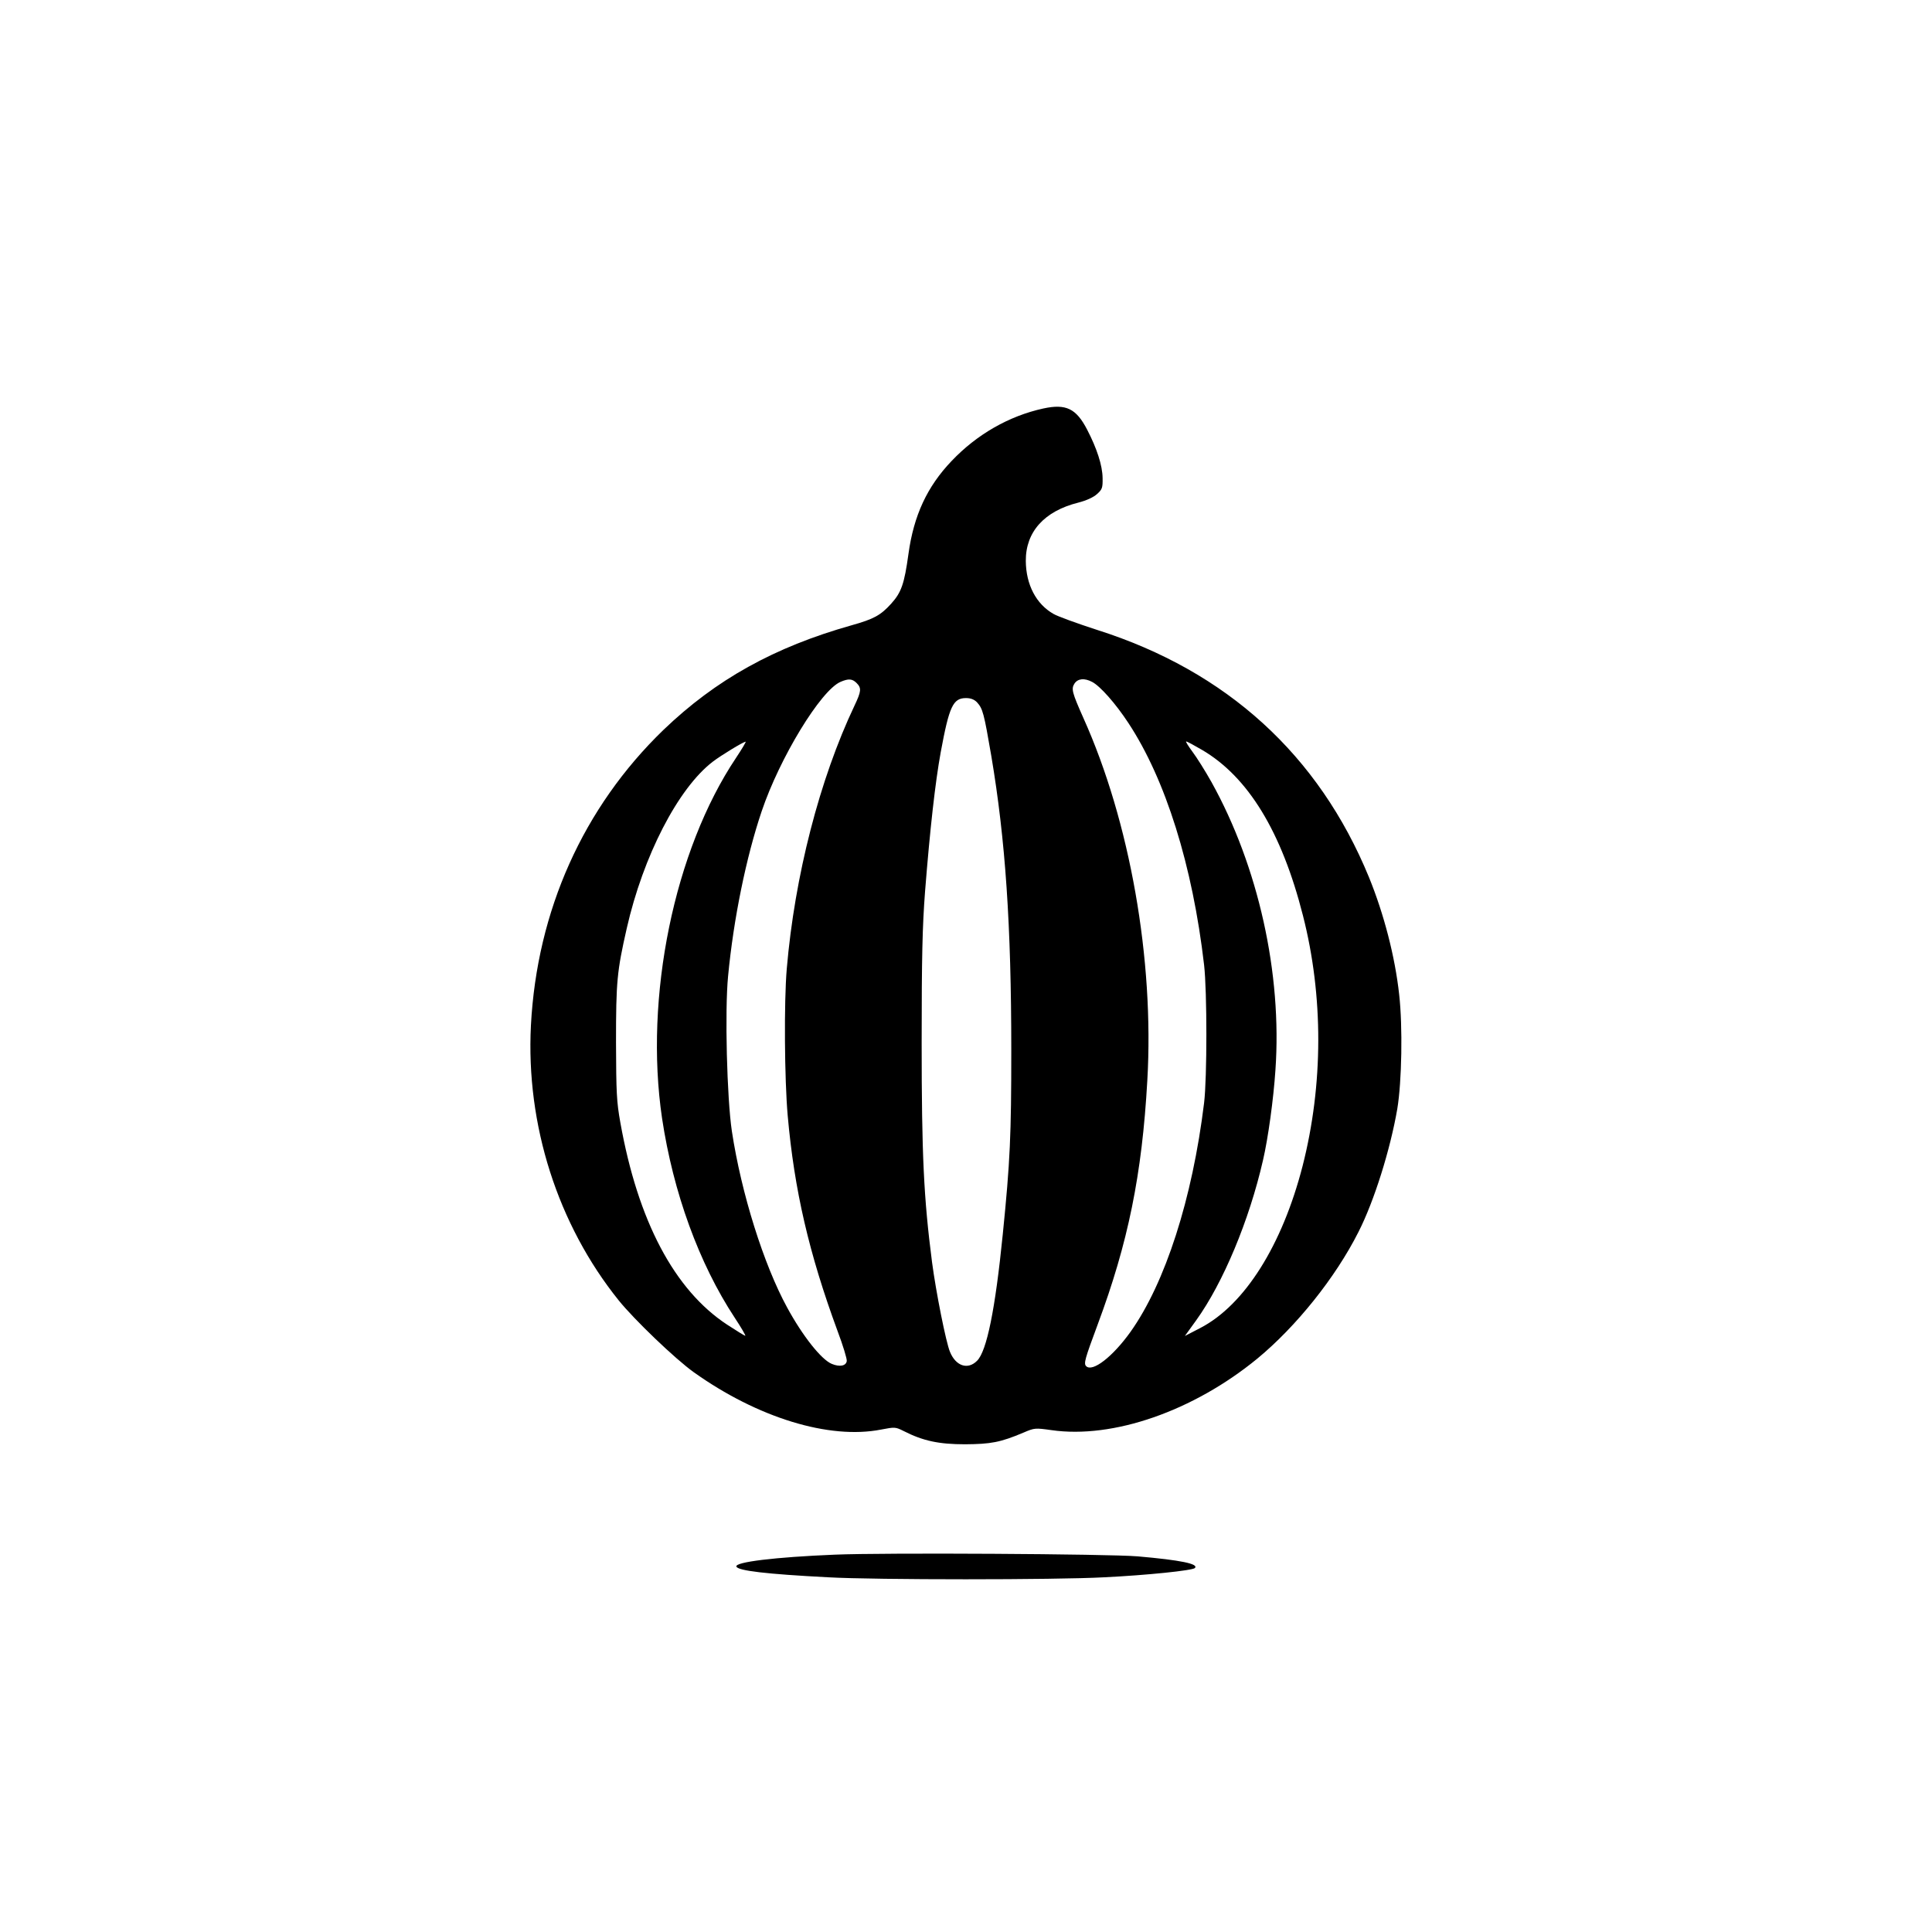 <?xml version="1.0" standalone="no"?>
<!DOCTYPE svg PUBLIC "-//W3C//DTD SVG 20010904//EN"
 "http://www.w3.org/TR/2001/REC-SVG-20010904/DTD/svg10.dtd">
<svg version="1.0" xmlns="http://www.w3.org/2000/svg"
 width="1024pt" height="1024pt" viewBox="0 0 1024 1024"
 preserveAspectRatio="xMidYMid meet">

<g transform="translate(0,1024) scale(0.1,-0.1)"
fill="#000000" stroke="none">
<path d="M5530 8075 c-183 -40 -353 -138 -486 -278 -130 -136 -201 -289 -229
-493 -22 -160 -38 -204 -91 -263 -56 -62 -92 -82 -210 -115 -411 -116 -720
-288 -998 -555 -425 -411 -670 -958 -702 -1566 -27 -527 142 -1055 465 -1457
82 -102 300 -311 398 -381 338 -241 718 -358 993 -304 73 14 76 14 120 -8 102
-52 186 -70 325 -70 137 1 187 10 310 62 58 25 62 25 148 13 326 -47 752 101
1091 379 206 170 414 429 536 671 84 165 169 438 206 653 24 145 29 436 10
605 -22 202 -81 428 -160 622 -266 648 -754 1093 -1440 1311 -105 34 -210 72
-232 85 -92 52 -146 155 -147 281 -1 154 98 264 278 309 43 11 80 28 99 45 28
25 31 33 30 86 -1 66 -30 156 -82 256 -58 112 -112 138 -232 112z m-990 -1455
c27 -27 25 -44 -11 -120 -185 -390 -317 -903 -359 -1395 -15 -176 -12 -585 5
-778 35 -395 113 -731 264 -1141 29 -77 51 -149 49 -160 -4 -26 -38 -32 -79
-15 -55 22 -155 148 -237 299 -124 227 -243 605 -293 935 -26 175 -38 636 -20
821 29 305 96 631 178 874 95 282 313 641 418 686 42 18 62 17 85 -6z m1248 6
c43 -22 125 -115 192 -217 198 -300 341 -757 402 -1284 16 -140 16 -597 0
-730 -62 -509 -206 -955 -390 -1214 -95 -133 -202 -215 -235 -182 -14 14 -7
38 61 221 161 432 235 794 263 1293 37 640 -92 1373 -339 1922 -60 135 -65
154 -47 182 18 27 53 30 93 9z m-610 -108 c31 -34 37 -57 76 -284 75 -445 106
-898 106 -1561 0 -450 -6 -587 -45 -974 -40 -400 -85 -620 -136 -671 -49 -50
-113 -29 -144 47 -21 50 -74 316 -95 475 -44 341 -55 567 -55 1165 0 456 4
616 18 800 26 329 54 579 83 738 45 243 65 287 134 287 25 0 43 -7 58 -22z
m-1277 -295 c-328 -490 -487 -1268 -392 -1910 59 -393 196 -770 385 -1057 35
-53 60 -96 56 -96 -3 0 -47 27 -96 59 -280 184 -473 550 -566 1071 -20 111
-22 159 -23 425 0 323 5 376 57 605 87 383 272 742 456 883 46 35 160 104 174
106 4 1 -19 -38 -51 -86z m2469 43 c245 -143 423 -434 536 -879 109 -427 108
-896 -2 -1327 -108 -420 -307 -736 -541 -858 l-83 -43 60 83 c143 199 281 529
354 848 27 115 56 326 66 478 36 512 -91 1081 -339 1527 -33 59 -79 132 -101
161 -22 30 -37 54 -33 54 5 0 42 -20 83 -44z"/>
<path d="M4425 2000 c-317 -13 -530 -39 -522 -63 7 -22 158 -40 487 -57 249
-14 1205 -14 1462 0 226 11 468 36 481 49 22 22 -74 42 -303 62 -155 13 -1347
20 -1605 9z"/>
</g>
</svg>

